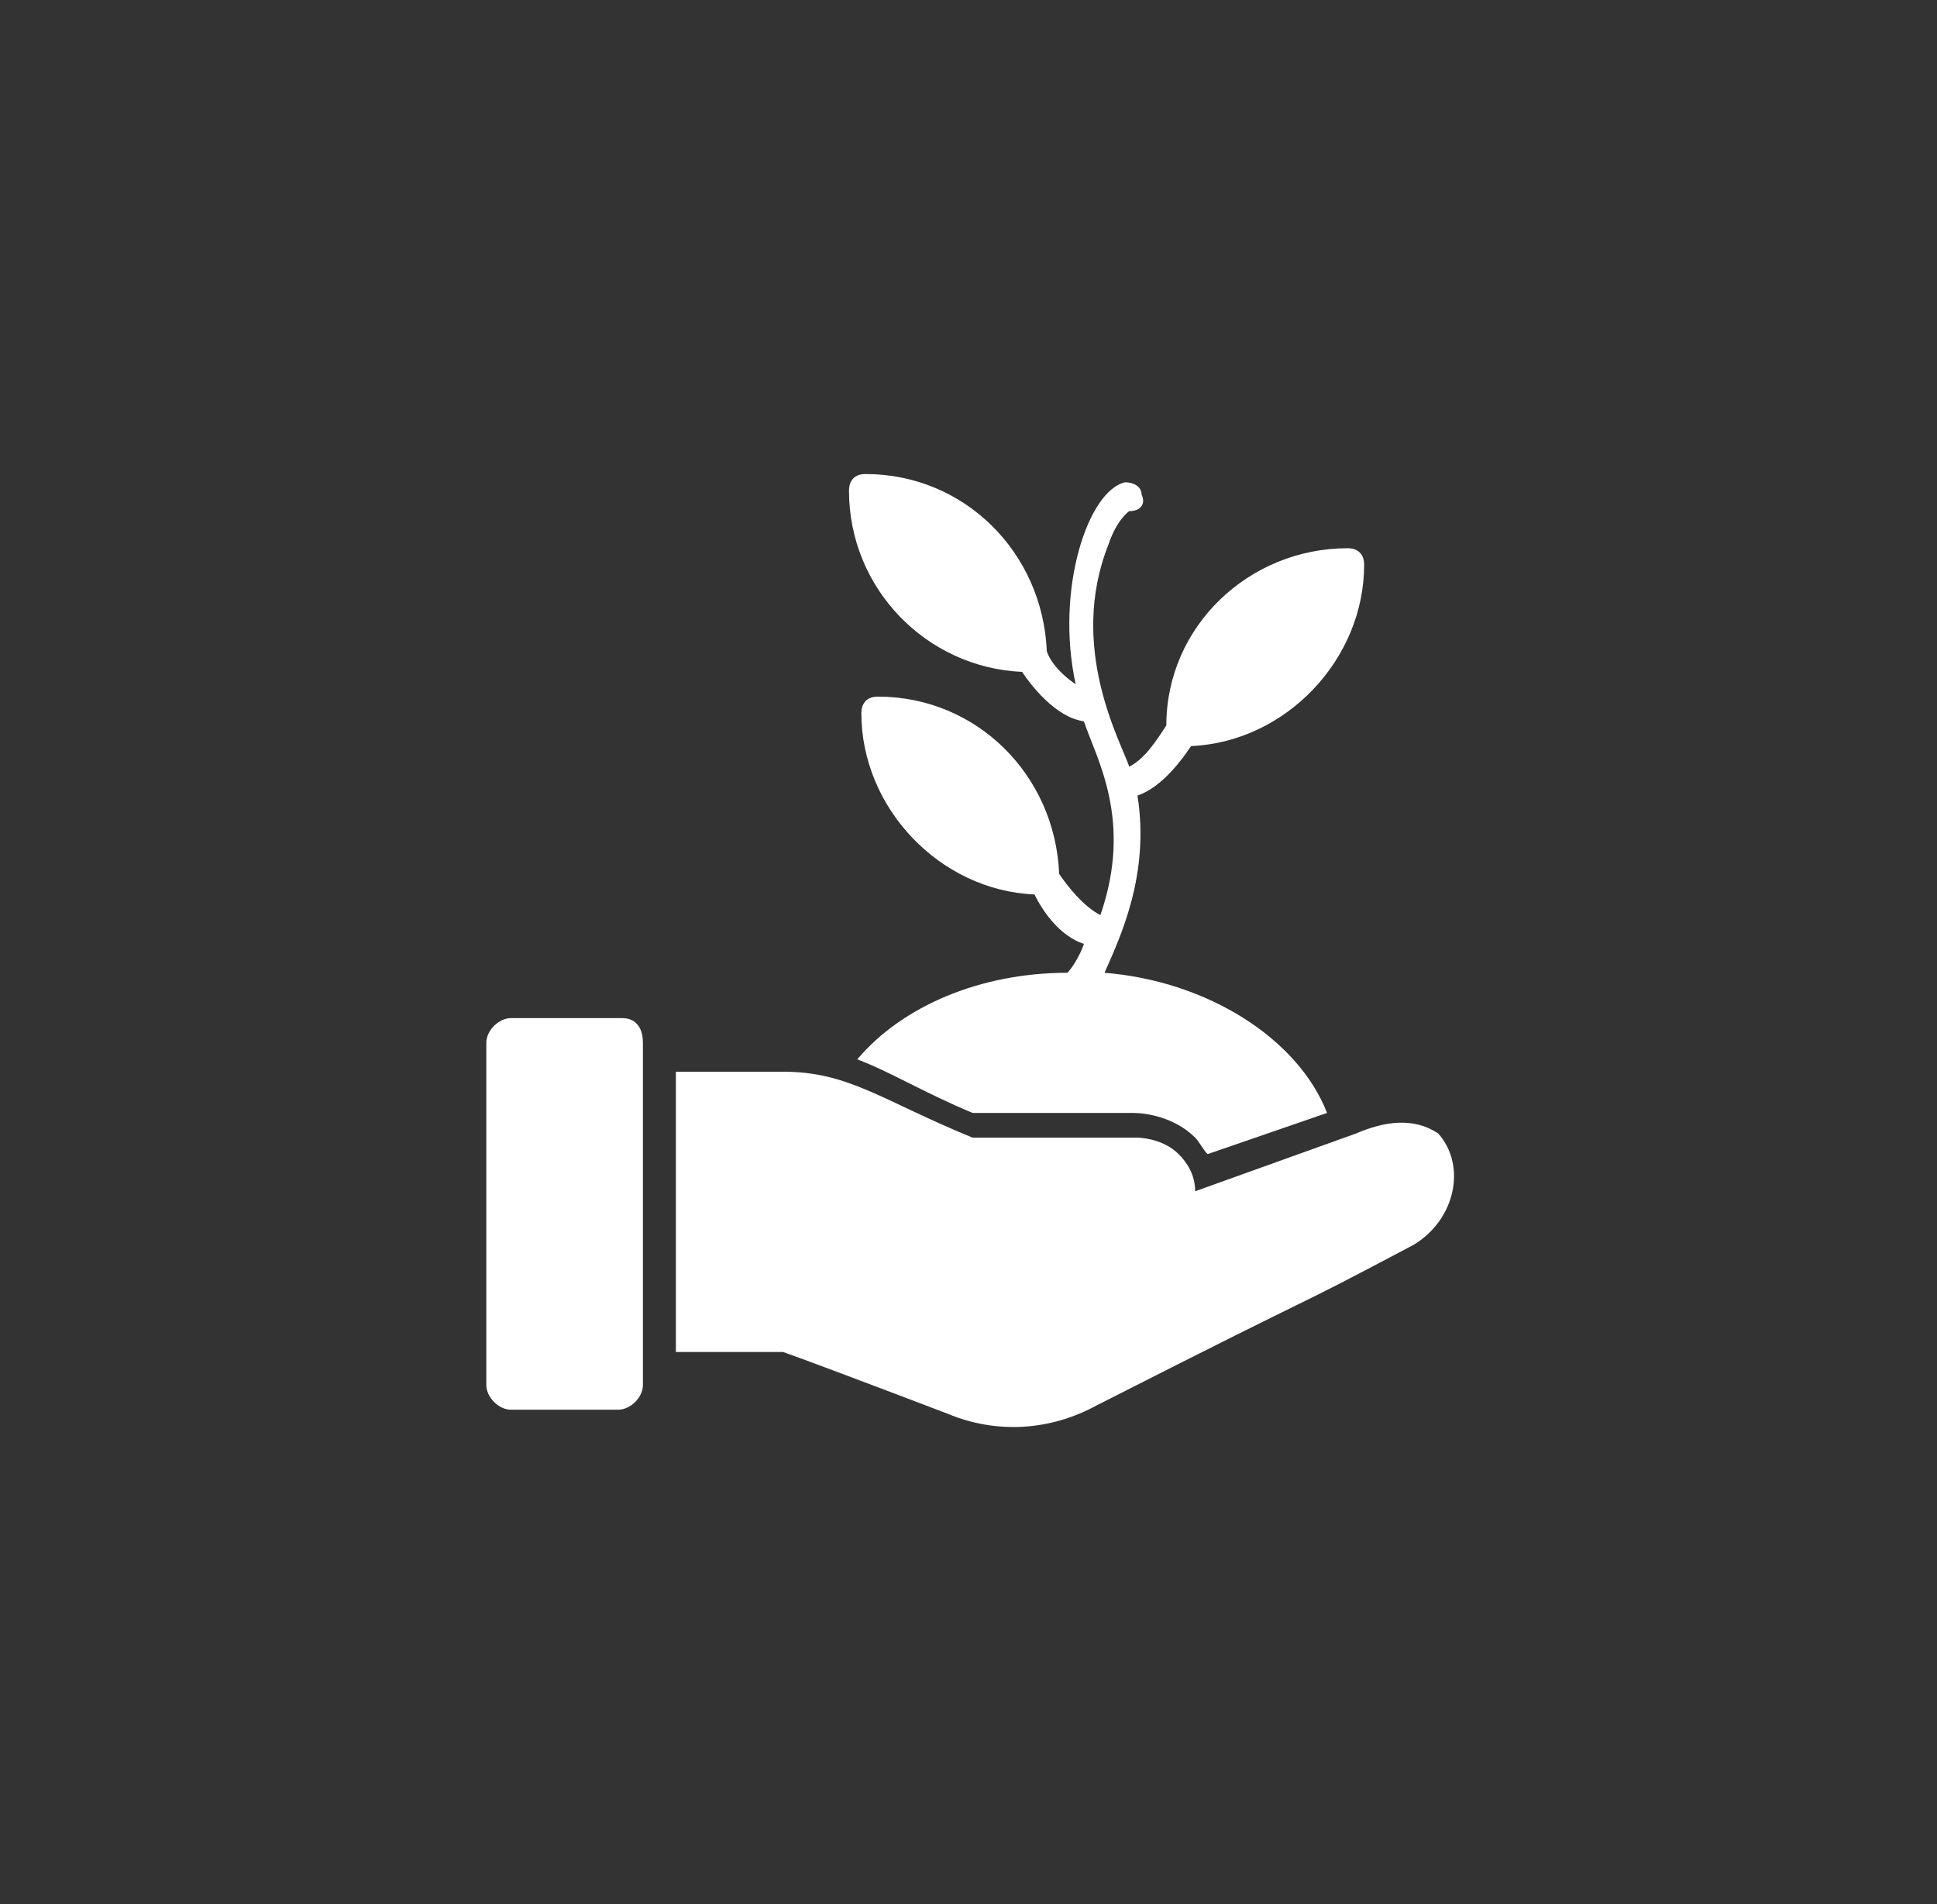 <?xml version="1.0" encoding="utf-8"?>
<!-- Generator: Adobe Illustrator 28.1.0, SVG Export Plug-In . SVG Version: 6.00 Build 0)  -->
<svg version="1.1" id="Layer_2_00000127762151691688409730000018257126864239959231_"
	 xmlns="http://www.w3.org/2000/svg" xmlns:xlink="http://www.w3.org/1999/xlink" x="0px" y="0px" viewBox="0 0 47 46.2"
	 style="enable-background:new 0 0 47 46.2;" xml:space="preserve">
<rect x="0" y="0" width="47" height="46.2" fill="#333333" stroke="none"/>
<style type="text/css">
	.st0{fill:#FFFFFF;}
</style>
<g id="Action_Plan">
	<path class="st0" d="M34.3,30.2c-3.4,1.8-1.4,0.7-7.7,3.9c-1.1,0.6-2.4,0.7-3.6,0.2c-2.1-0.8-3.7-1.4-4-1.5h-2.6v-6.8H19
		c1.6,0,2.4,0.7,4.6,1.6h4c0,0,0.6,0,1,0.4c0.2,0.2,0.4,0.5,0.4,0.9l3.9-1.4c0.7-0.3,1.4-0.4,2,0C35.6,28.3,35.3,29.6,34.3,30.2
		L34.3,30.2L34.3,30.2z"/>
	<path class="st0" d="M15.6,25.3v8.3c0,0.3-0.3,0.6-0.6,0.6h-2.6c-0.3,0-0.6-0.3-0.6-0.6v-8.3c0-0.3,0.3-0.6,0.6-0.6h2.7
		C15.4,24.7,15.6,24.9,15.6,25.3L15.6,25.3z"/>
	<path class="st0" d="M32.2,27l-2.9,1c-0.1-0.1-0.2-0.3-0.3-0.4c-0.5-0.5-1.2-0.6-1.5-0.6h-3.9c-1.2-0.5-2-1-2.8-1.3
		c1.1-1.3,3-2.1,5.1-2.1c0.1-0.1,0.3-0.4,0.4-0.7c-0.6-0.2-1-0.8-1.2-1.2c-2.3-0.1-4.2-2.1-4.2-4.4c0-0.2,0.1-0.4,0.4-0.4
		c2.4,0,4.3,1.9,4.4,4.3c0.2,0.3,0.6,0.8,1,1c0.8-2.3-0.1-3.8-0.4-4.7c-0.7-0.1-1.3-0.9-1.5-1.2c-2.3-0.1-4.2-2-4.2-4.4
		c0-0.2,0.1-0.4,0.4-0.4c2.4,0,4.3,1.9,4.4,4.3c0.1,0.3,0.4,0.6,0.7,0.8c-0.5-2.3,0.3-4.7,1.2-4.9c0.2,0,0.4,0.1,0.4,0.3
		c0.1,0.2,0,0.4-0.3,0.4c0,0-0.3,0.2-0.5,0.8c-1,2.5,0.3,4.8,0.5,5.4c0.4-0.2,0.7-0.7,0.9-1c0-2.4,2-4.3,4.4-4.3
		c0.2,0,0.4,0.1,0.4,0.4c0,2.3-1.9,4.3-4.2,4.4c-0.2,0.3-0.7,1-1.3,1.2c0.3,1.9-0.4,3.4-0.8,4.3C29.3,23.8,31.5,25.2,32.2,27
		L32.2,27L32.2,27z"/>
</g>
</svg>
